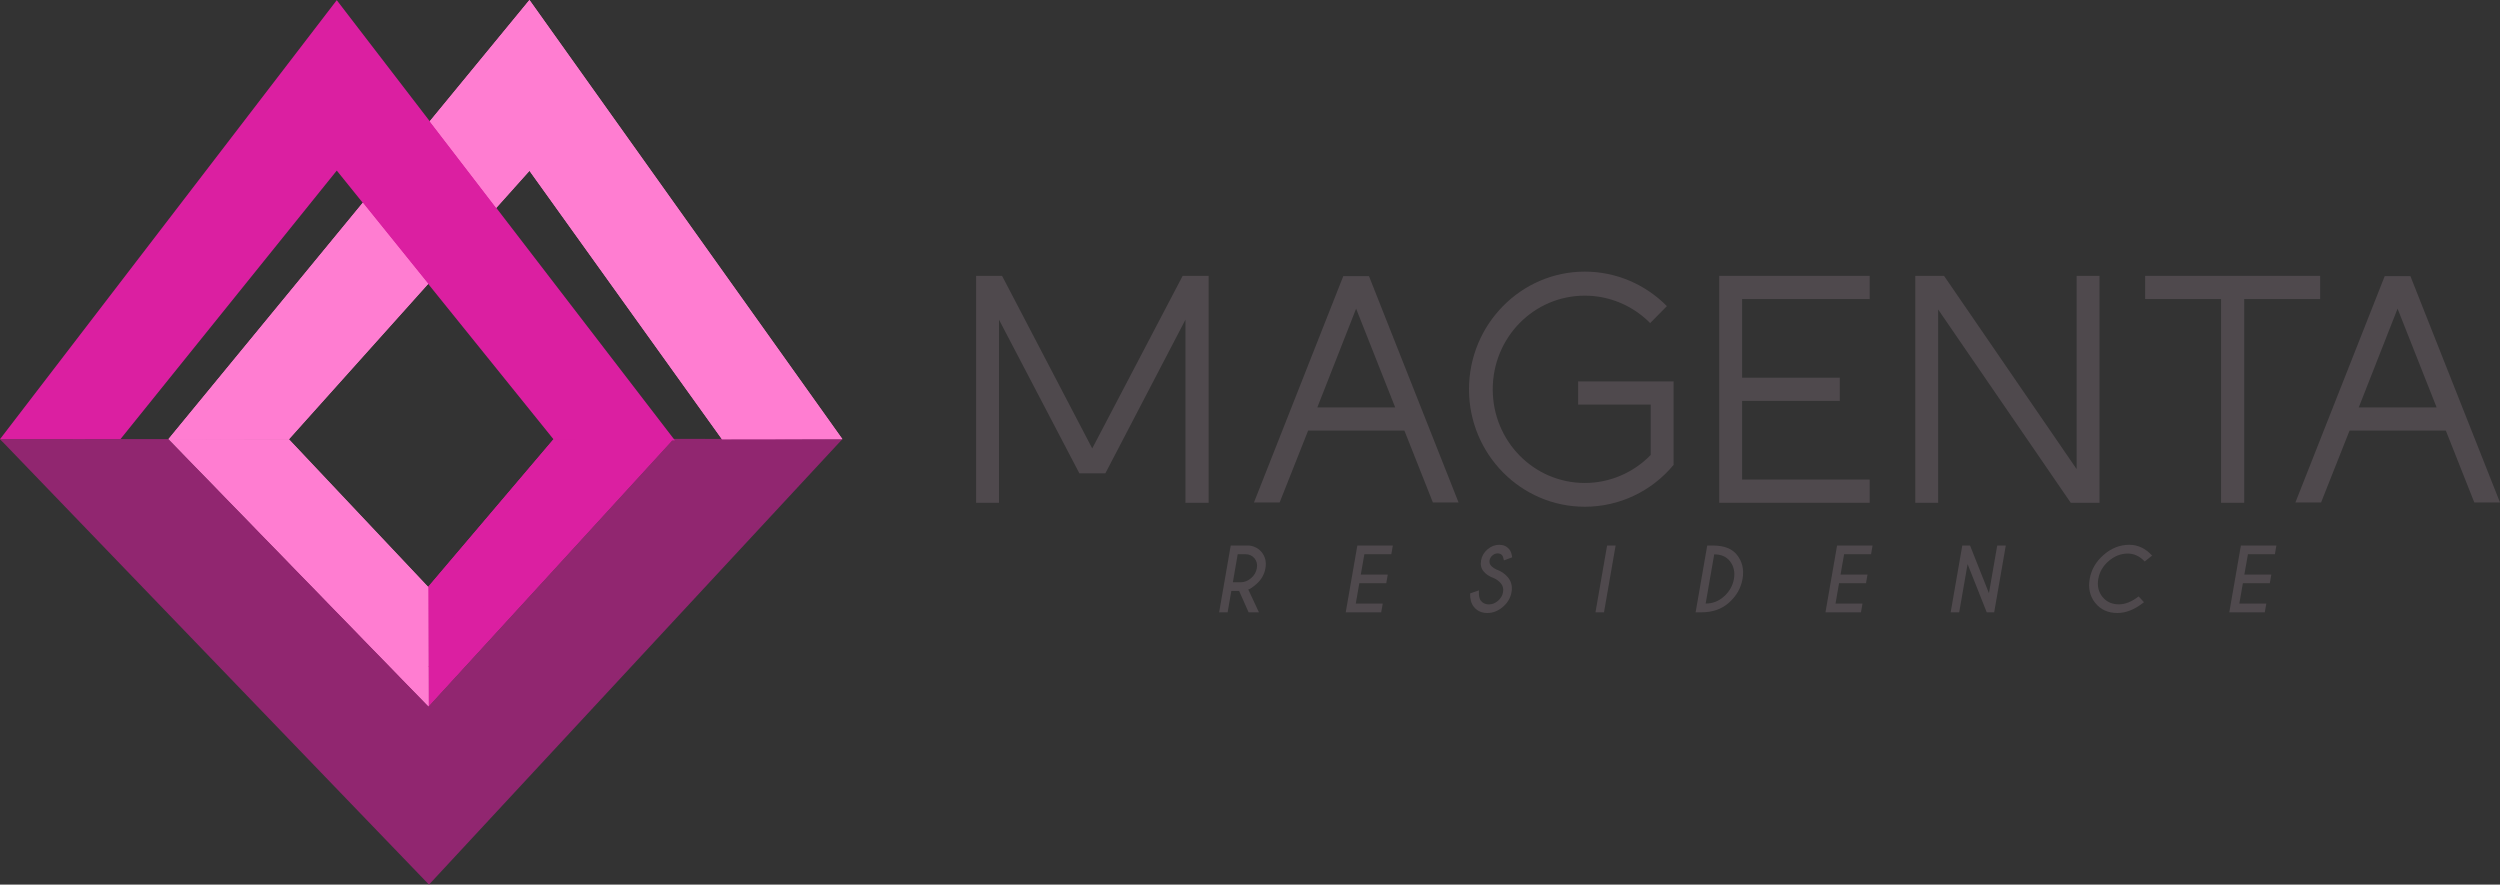 <svg width="195" height="69" viewBox="0 0 195 69" fill="none" xmlns="http://www.w3.org/2000/svg">
<rect x="0" y="0" width="195" height="69" fill="#333333" stroke="none"/>
<g clip-path="url(#clip0_517_492)">
<path d="M52.571 34.257L43.182 34.251L33.381 45.792L33.433 55.138L33.801 54.703L52.571 34.257Z" fill="#DB1FA1"/>
<path d="M41.881 35.783L34.758 44.171L34.911 44.334L35.489 45.787L35.491 46.545L44.085 36.426L43.202 36.422L41.881 35.783Z" fill="#DB1FA1"/>
<path d="M13.141 34.246L22.524 34.252L33.406 45.793L33.435 55.152L13.141 34.246Z" fill="#FF7DD1"/>
<path d="M35.469 46.572L35.487 49.737L35.5 49.721L35.491 46.545L35.469 46.572Z" fill="#DB1FA1"/>
<path d="M34.759 44.171L33.393 45.78L33.406 45.793L33.425 51.99L35.488 49.737L35.47 46.572L35.492 46.545L35.49 45.787L34.912 44.334L34.759 44.171Z" fill="#DB1FA1"/>
<path d="M16.08 34.261L18.126 36.362L21.632 36.365L31.323 46.643L31.332 49.937L33.379 52.039L33.423 51.99L33.404 45.793L33.391 45.78L31.944 44.245L22.867 34.617L22.509 34.288L16.08 34.261Z" fill="#FF7DD1"/>
<path d="M65.705 34.252L52.527 34.23L33.425 55.094L13.141 34.247L0 34.252L33.461 69L65.705 34.252Z" fill="#912670"/>
<path d="M47.658 36.442L35.5 49.721L35.501 49.751L47.718 36.442H47.658Z" fill="#DB1FA1"/>
<path d="M47.719 36.442L35.502 49.751L35.511 52.816L50.491 36.454L47.719 36.442Z" fill="#DB1FA1"/>
<path d="M18.117 36.362L31.333 49.977V49.937L18.126 36.362H18.117Z" fill="#FF7DD1"/>
<path d="M35.486 49.737V49.766L35.501 49.751V49.721L35.486 49.737Z" fill="#DB1FA1"/>
<path d="M35.487 49.737L33.424 51.99L33.433 55.085L35.51 52.816L35.501 49.751L35.487 49.766V49.737Z" fill="#DB1FA1"/>
<path d="M13.148 34.255L33.425 55.094L33.434 55.085L33.424 51.99L33.379 52.039L31.333 49.937V49.977L18.117 36.362H18.126L16.081 34.261L15.843 34.259L14.74 35.6L13.148 34.255Z" fill="#FF7DD1"/>
<path d="M22.511 34.288L41.3 13.322L56.313 34.261L65.706 34.252L41.298 0L33.317 9.709L13.141 34.248L22.511 34.288Z" fill="#FF7DD1"/>
<path d="M22.533 34.263L22.51 34.288L22.867 34.617L22.533 34.263Z" fill="#FF7DD1"/>
<path d="M13.143 34.248L13.15 34.255L14.742 35.6L15.845 34.259L13.143 34.248Z" fill="#FF7DD1"/>
<path d="M41.298 0L34.889 7.798L36.2 9.503L41.181 3.443L61.632 32.143L57.373 32.147L42.986 12.079L39.757 11.9L38.833 12.931L40.132 14.623L41.299 13.32L54.778 32.119L56.295 34.234L56.313 34.259L65.706 34.25L64.198 32.134L41.298 0ZM26.936 17.47L14.878 32.135L14.43 32.68L13.143 34.246V34.247H13.144L15.846 34.259L28.282 19.135L26.938 17.47H26.936ZM30.646 22.069L20.969 32.868L22.512 34.288L22.535 34.263L23.902 32.736L31.98 23.723L30.646 22.069Z" fill="#FF7DD1"/>
<path d="M9.399 34.248L26.268 13.305L43.211 34.31L52.644 34.351L26.267 0.013L0 34.254L9.399 34.248Z" fill="#DB1FA1"/>
<path d="M44.084 36.426L47.658 36.442L47.727 36.367L44.136 36.364L44.084 36.426Z" fill="#DB1FA1"/>
<path d="M43.173 34.262L41.881 35.783L43.202 36.422L44.085 36.426L44.137 36.364L47.728 36.367L49.585 34.337L43.211 34.31L43.173 34.262Z" fill="#DB1FA1"/>
<path d="M47.658 36.442H47.718L47.788 36.367H47.727L47.658 36.442Z" fill="#DB1FA1"/>
<path d="M49.585 34.337L47.728 36.367H47.788L47.719 36.442L50.49 36.454L52.417 34.35L49.585 34.337Z" fill="#DB1FA1"/>
<path d="M36.199 9.503L34.918 11.062L34.833 11.164L37.41 14.519L38.833 12.932L36.199 9.502V9.503ZM29.639 17.483L28.279 19.135L30.645 22.069L32.062 20.488L29.639 17.483V17.483Z" fill="#FF7DD1"/>
<path d="M34.889 7.798L33.523 9.459L34.833 11.164L34.918 11.062L36.199 9.503L34.889 7.798ZM38.833 12.933L37.41 14.52L38.71 16.212L40.133 14.625L38.833 12.933ZM28.295 15.818L26.936 17.471L28.279 19.136L29.639 17.484L28.295 15.818ZM32.063 20.488L30.645 22.069L31.979 23.723L33.396 22.142L32.063 20.488Z" fill="#FF7DD1"/>
<path d="M0 34.254L0.007 34.259L0.002 34.254H0Z" fill="white"/>
<path d="M2.642 34.252L0.002 34.254L0.007 34.26L1.645 35.551L2.642 34.252Z" fill="#912670"/>
<path d="M76.137 21.516V39.216H77.922V24.936L84.192 36.921H86.217L92.465 24.936V39.216H94.272V21.516H92.248L85.194 34.978L78.161 21.516H76.137Z" fill="#4F494D"/>
<path d="M106.779 21.537H104.776L97.809 39.193H99.812L102.033 33.588H109.544L111.765 39.193H113.768L106.78 21.537H106.779ZM105.777 24.075L108.825 31.778H102.751L105.777 24.075Z" fill="#4F494D"/>
<path d="M130.541 36.259V29.748H123.095V31.558H128.755V35.487C127.405 36.877 125.555 37.672 123.617 37.672C119.633 37.672 116.433 34.405 116.433 30.366C116.433 26.328 119.633 23.061 123.617 23.061C125.533 23.061 127.362 23.834 128.712 25.202L130.017 23.878C128.32 22.156 126.011 21.186 123.617 21.186C118.631 21.186 114.582 25.312 114.582 30.367C114.582 35.422 118.631 39.526 123.617 39.526C126.295 39.526 128.82 38.335 130.541 36.26" fill="#4F494D"/>
<path d="M134.1 21.516V39.216H145.834V37.406H135.885V31.271H143.504V29.46H135.885V23.325H145.834V21.516H134.1Z" fill="#4F494D"/>
<path d="M151.177 24.142L161.518 39.216H163.761V21.516H161.976V36.589L151.635 21.516H149.393V39.216H151.177V24.142Z" fill="#4F494D"/>
<path d="M180.971 21.516H167.32V23.325H173.242V39.216H175.049V23.325H180.971V21.516Z" fill="#4F494D"/>
<path d="M188.011 21.537H186.008L179.041 39.193H181.044L183.265 33.588H190.776L192.997 39.193H195L188.011 21.537ZM187.01 24.075L190.057 31.778H183.983L187.01 24.075Z" fill="#4F494D"/>
<path d="M96.651 46.094H96.044L95.755 47.761H95.092L95.996 42.553H97.454C97.859 42.61 98.178 42.782 98.411 43.071C98.691 43.419 98.789 43.835 98.704 44.321C98.621 44.812 98.377 45.23 97.975 45.577C97.699 45.816 97.496 45.95 97.365 45.981L98.197 47.761H97.391L96.652 46.095L96.651 46.094ZM96.541 43.23L96.163 45.417H96.77C97.065 45.417 97.337 45.31 97.585 45.097C97.833 44.883 97.983 44.624 98.034 44.32C98.087 44.018 98.027 43.761 97.852 43.549C97.678 43.337 97.442 43.23 97.147 43.23H96.541H96.541Z" fill="#4F494D"/>
<path d="M108.64 42.553L108.524 43.226H106.421L106.141 44.818H108.245L108.129 45.492H106.026L105.75 47.083H107.854L107.734 47.76H104.967L105.872 42.553H108.64Z" fill="#4F494D"/>
<path d="M116.505 45.088C116.163 44.965 115.898 44.788 115.713 44.559C115.526 44.33 115.463 44.046 115.524 43.708C115.582 43.376 115.748 43.09 116.024 42.852C116.301 42.613 116.606 42.494 116.939 42.494C117.272 42.494 117.531 42.612 117.726 42.849C117.835 42.979 117.91 43.186 117.95 43.471L117.305 43.711C117.267 43.511 117.222 43.381 117.173 43.321C117.086 43.216 116.968 43.164 116.82 43.164C116.673 43.164 116.534 43.217 116.411 43.322C116.288 43.427 116.214 43.555 116.187 43.708C116.162 43.86 116.192 43.988 116.277 44.095C116.373 44.212 116.518 44.319 116.711 44.417C117.089 44.549 117.394 44.757 117.625 45.041C117.884 45.356 117.976 45.738 117.899 46.187C117.819 46.636 117.595 47.02 117.226 47.337C116.856 47.655 116.452 47.814 116.011 47.814C115.57 47.814 115.218 47.655 114.961 47.336C114.756 47.082 114.658 46.731 114.669 46.285L115.356 46.048C115.331 46.431 115.382 46.704 115.514 46.864C115.666 47.05 115.871 47.144 116.13 47.144C116.389 47.144 116.626 47.051 116.843 46.864C117.059 46.678 117.191 46.452 117.238 46.187C117.282 45.925 117.229 45.7 117.077 45.513C116.934 45.336 116.743 45.193 116.506 45.087" fill="#4F494D"/>
<path d="M126.017 42.553L125.112 47.76H124.447L125.353 42.553H126.017Z" fill="#4F494D"/>
<path d="M133.651 42.553C134.486 42.557 135.095 42.797 135.478 43.272C135.899 43.795 136.046 44.423 135.918 45.156C135.789 45.892 135.424 46.52 134.823 47.04C134.273 47.516 133.581 47.755 132.746 47.76H132.258L133.163 42.553H133.651ZM133.709 43.24L133.041 47.077C133.57 47.077 134.034 46.904 134.431 46.559C134.878 46.172 135.15 45.706 135.247 45.157C135.341 44.61 135.232 44.142 134.919 43.754C134.641 43.411 134.237 43.24 133.708 43.24" fill="#4F494D"/>
<path d="M146.059 42.553L145.944 43.226H143.841L143.562 44.818H145.665L145.549 45.492H143.446L143.17 47.083H145.273L145.154 47.76H142.387L143.292 42.553H146.059Z" fill="#4F494D"/>
<path d="M153.058 42.553H153.665L155.138 46.269L155.783 42.553H156.451L155.546 47.76H154.965L153.472 43.997L152.817 47.76H152.152L153.058 42.553Z" fill="#4F494D"/>
<path d="M166.814 46.52L167.231 46.972C166.527 47.534 165.836 47.814 165.157 47.814C164.431 47.814 163.858 47.555 163.436 47.037C163.014 46.519 162.868 45.891 162.996 45.156C163.123 44.423 163.487 43.796 164.089 43.275C164.692 42.754 165.356 42.494 166.081 42.494C166.76 42.494 167.354 42.775 167.863 43.337L167.286 43.796C166.9 43.384 166.46 43.178 165.963 43.178C165.426 43.178 164.932 43.371 164.482 43.757C164.033 44.142 163.761 44.609 163.667 45.156C163.57 45.705 163.68 46.172 163.994 46.559C164.308 46.946 164.735 47.139 165.272 47.139C165.768 47.139 166.281 46.933 166.813 46.521" fill="#4F494D"/>
<path d="M177.558 42.553L177.442 43.226H175.339L175.06 44.818H177.163L177.047 45.492H174.944L174.668 47.083H176.771L176.652 47.76H173.885L174.79 42.553H177.558Z" fill="#4F494D"/>
</g>
<defs>
<clipPath id="clip0_517_492">
<rect width="195" height="69" fill="white"/>
</clipPath>
</defs>
</svg>
